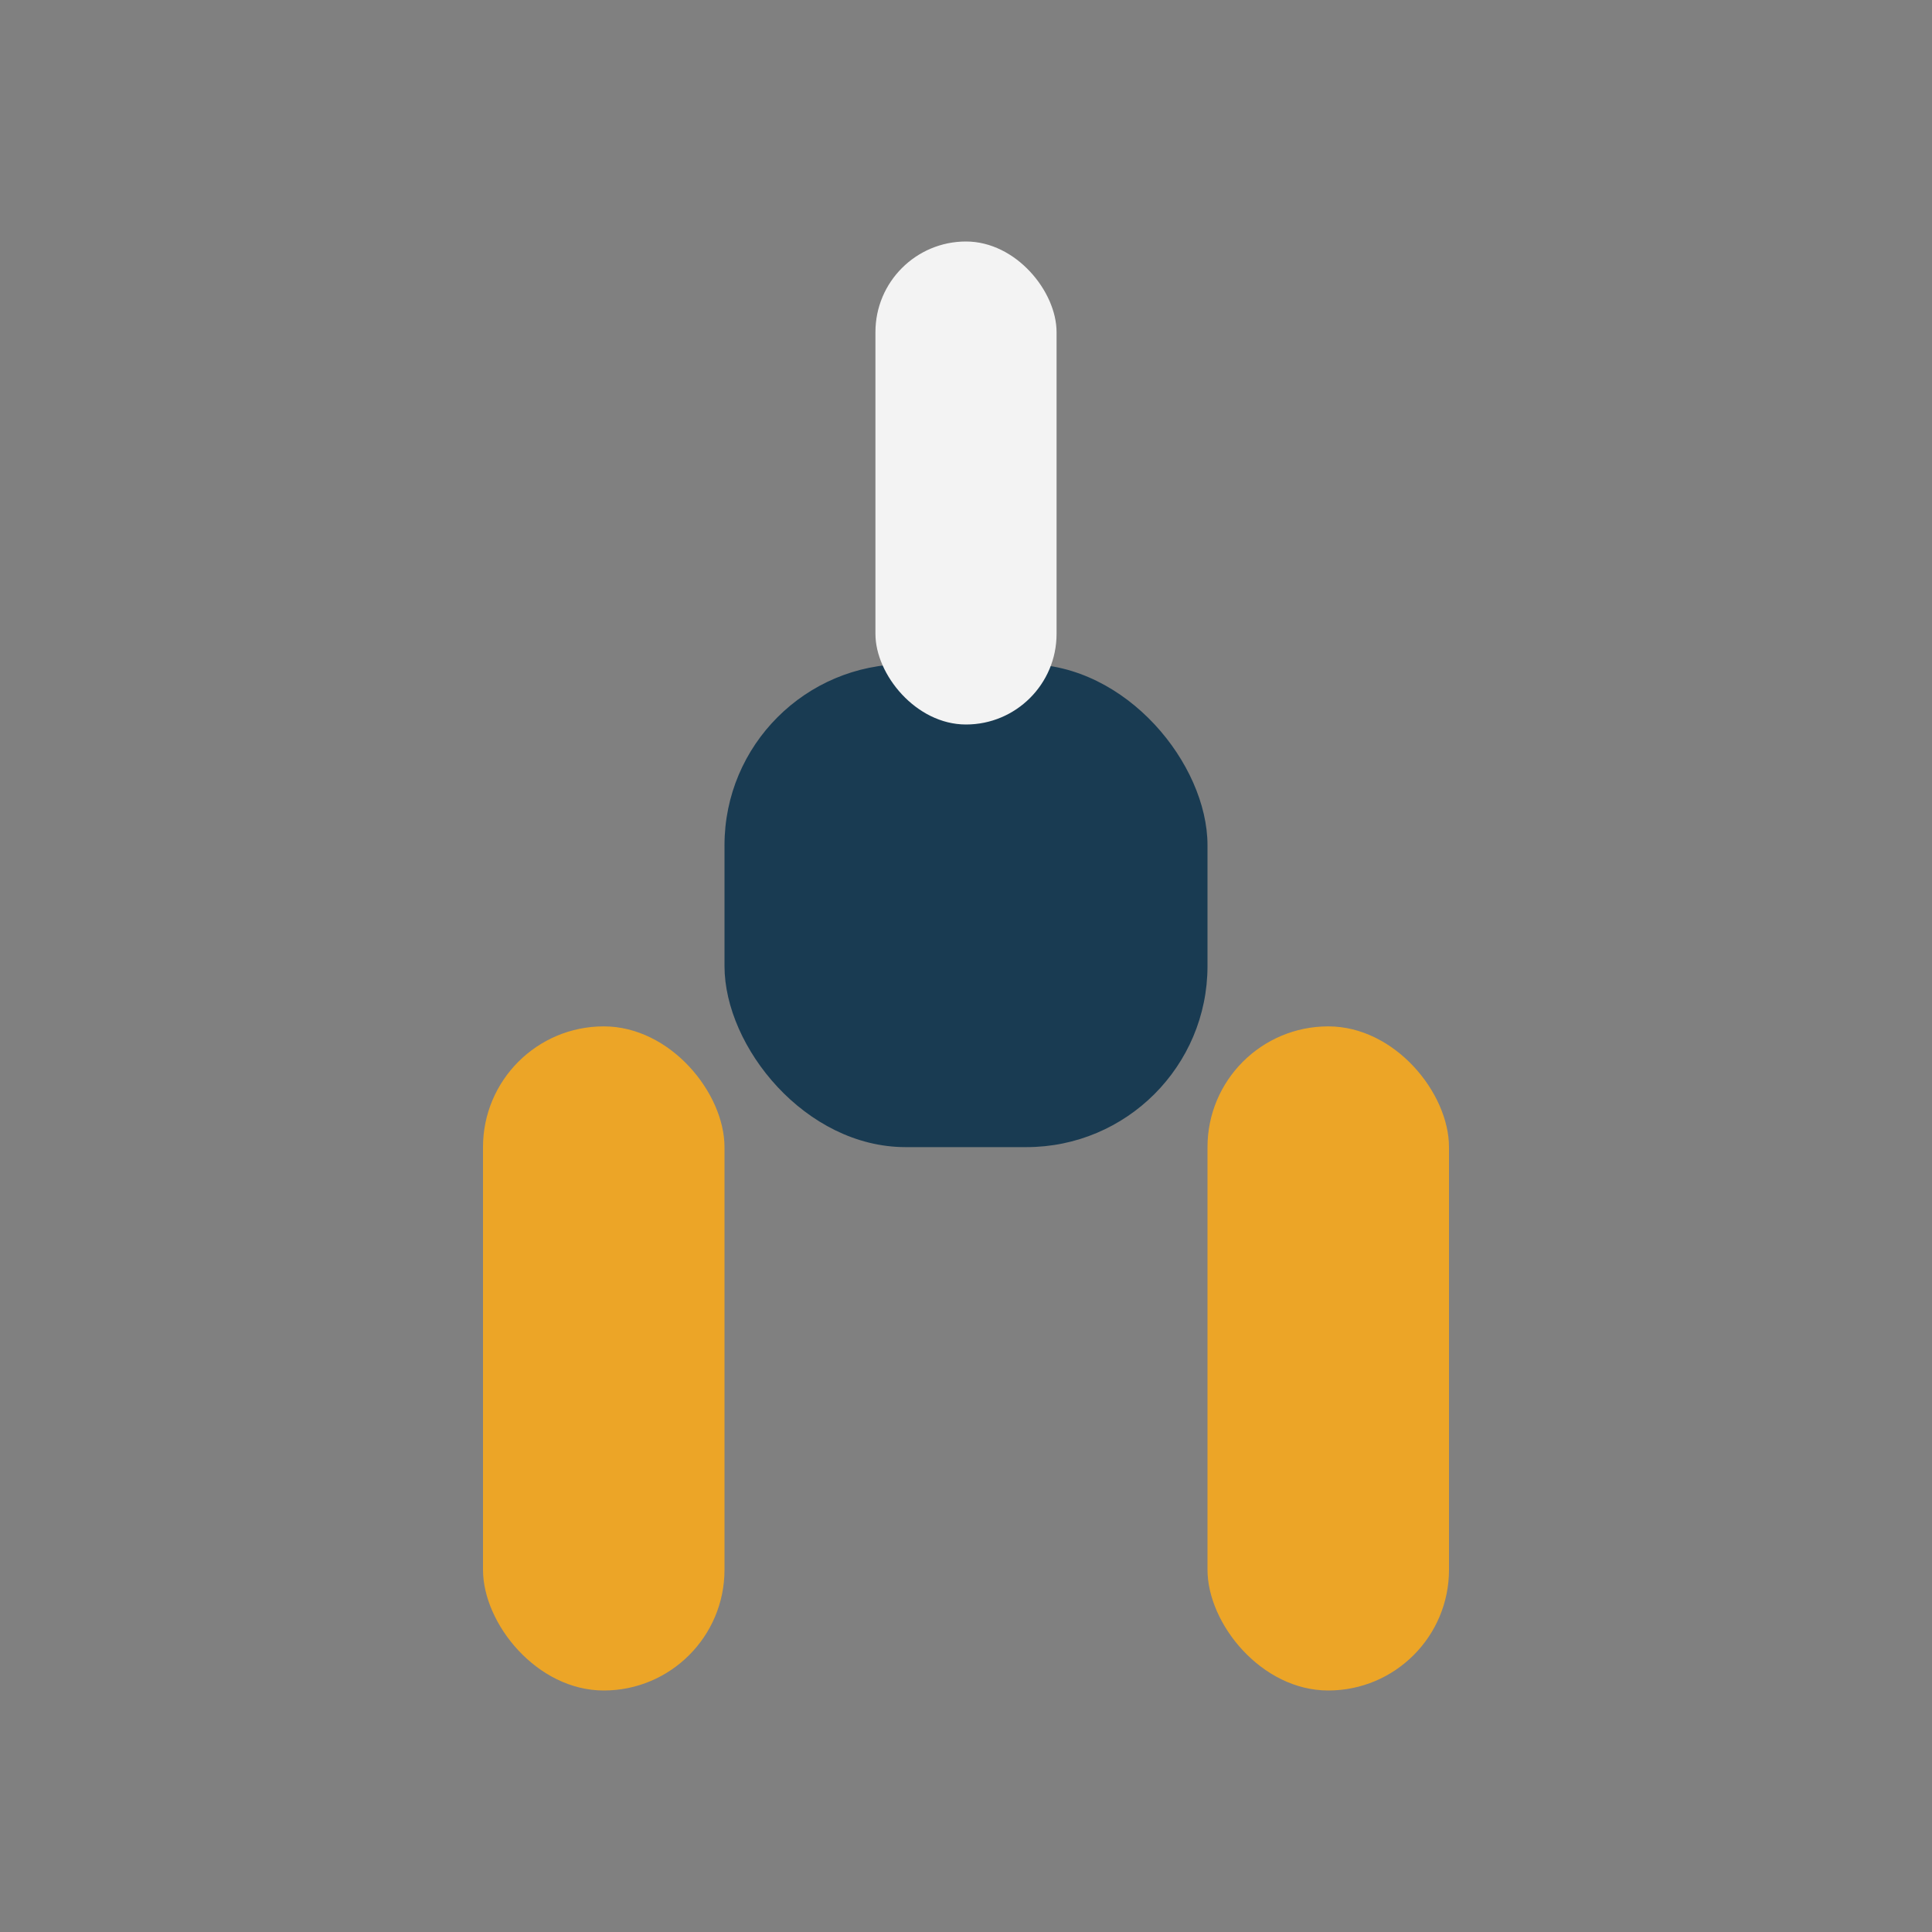 <?xml version="1.0" encoding="UTF-8"?>
<svg xmlns="http://www.w3.org/2000/svg" width="32" height="32" viewBox="0 0 32 32"><rect x="0" y="0" width="32" height="32" fill="#808080" stroke="none"/><rect x="8" y="17" width="4" height="11" rx="2" fill="#ECA527"/><rect x="20" y="17" width="4" height="11" rx="2" fill="#ECA527"/><rect x="12" y="11" width="8" height="8" rx="3" fill="#193B52"/><rect x="14.5" y="4" width="3" height="8" rx="1.5" fill="#F3F3F3"/></svg>
